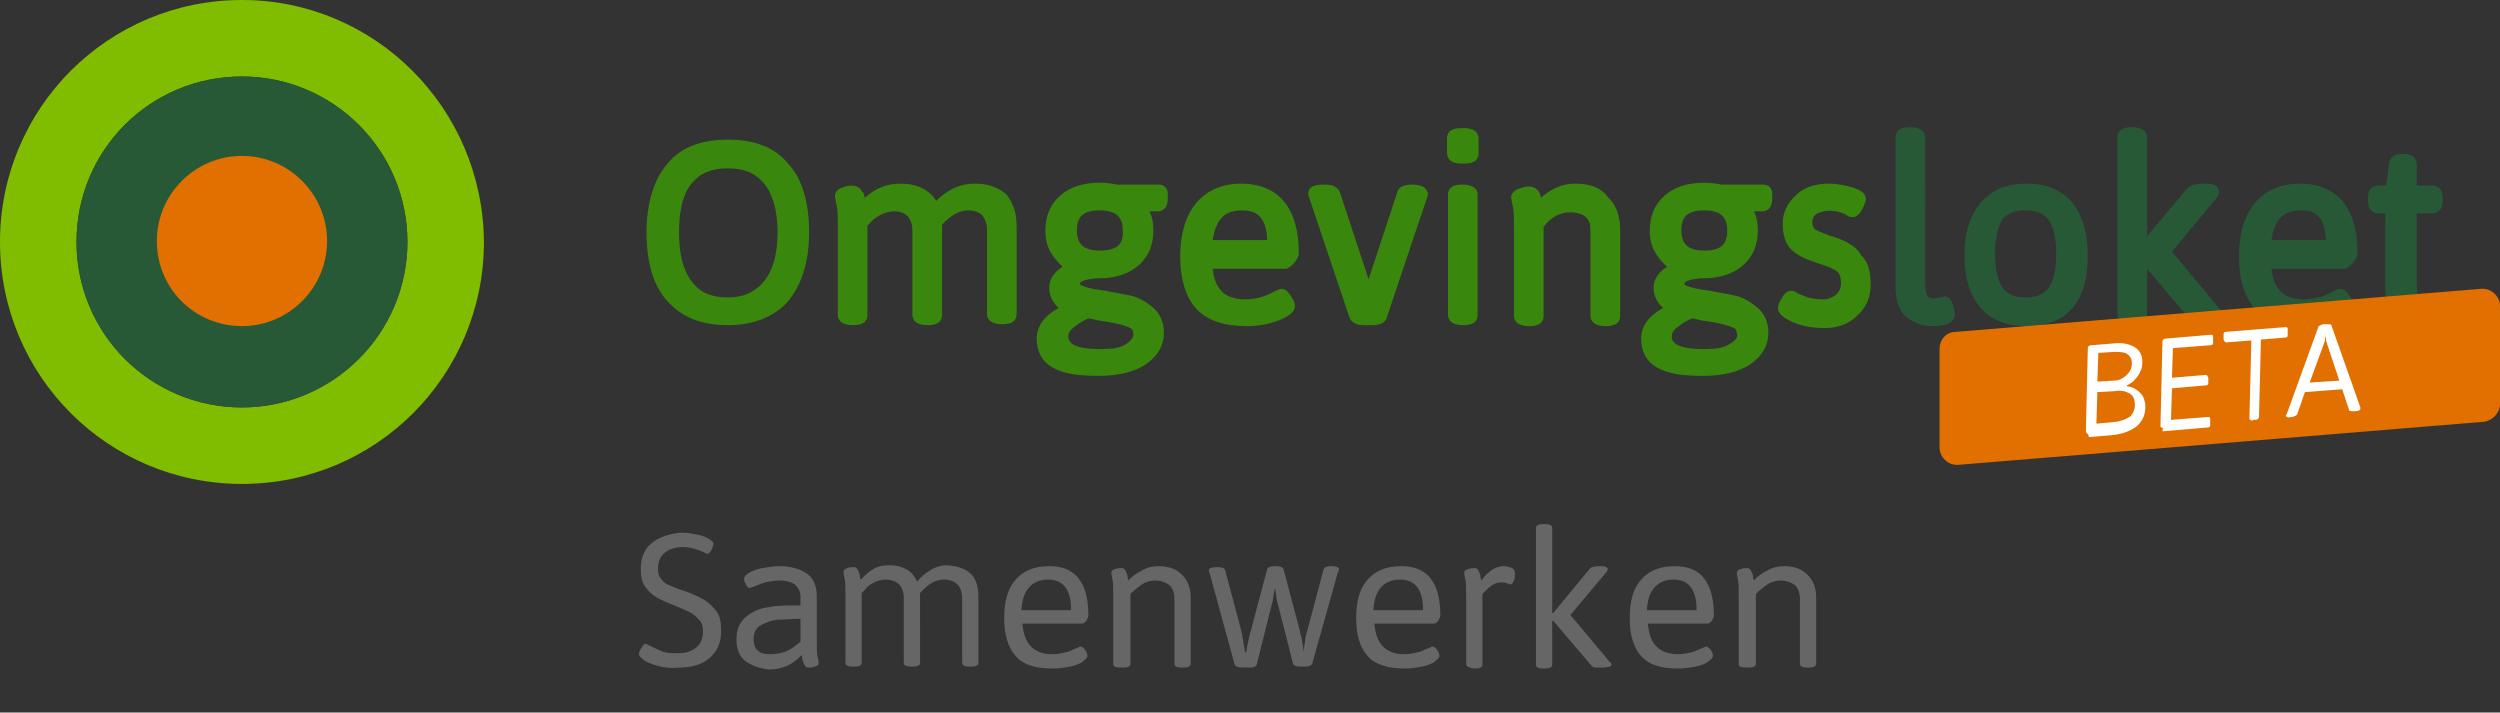 <svg xmlns="http://www.w3.org/2000/svg" viewBox="0 0 261.4 74.5" xml:space="preserve"><rect x="0" y="0" width="261.4" height="74.5" fill="#333333" stroke="none"/><path fill="#80BC00" d="M25.3 0C11.3 0 0 11.3 0 25.3s11.3 25.3 25.3 25.3 25.3-11.3 25.3-25.3C50.5 11.3 39.2 0 25.3 0zm0 42.6C15.7 42.6 8 34.8 8 25.3 8 15.7 15.7 8 25.3 8c9.5 0 17.3 7.7 17.3 17.3 0 9.5-7.8 17.3-17.3 17.3z"/><path fill="#275937" d="M25.3 8C15.7 8 8 15.7 8 25.3c0 9.6 7.7 17.3 17.3 17.3 9.5 0 17.3-7.7 17.3-17.3C42.6 15.7 34.8 8 25.3 8z"/><path fill="#E17000" d="M25.3 34.1c4.9 0 8.9-4 8.9-8.9s-4-8.9-8.9-8.9-8.9 4-8.9 8.9c0 5 4 8.9 8.9 8.9z"/><g fill="#39870C"><path d="M76.1 14.6c-2.8 0-4.9.8-6.3 2.5-1.4 1.6-2.2 4.1-2.2 7.2 0 3.1.7 5.6 2.2 7.2 1.5 1.7 3.6 2.5 6.3 2.5 2.7 0 4.9-.9 6.3-2.5 1.4-1.7 2.2-4.1 2.2-7.2 0-3.1-.7-5.6-2.2-7.2-1.4-1.7-3.5-2.5-6.3-2.5zm5.2 9.7c0 2.3-.5 4-1.4 5.1-.9 1.1-2.1 1.7-3.8 1.7-1.7 0-2.9-.5-3.8-1.7-.9-1.2-1.3-2.9-1.3-5.1 0-2.3.4-4 1.3-5.1.9-1.1 2.1-1.6 3.8-1.6 1.7 0 2.9.5 3.8 1.6.9 1.1 1.4 2.8 1.4 5.1zM104.8 20c-.9-.6-1.8-.8-2.9-.8-1.5 0-2.8.6-4 1.8-.8-1.2-2-1.8-3.8-1.8-1.4 0-2.6.5-3.7 1.5v-.1c0-.2-.1-.3-.1-.4-.2-.2-.3-.3-.3-.4-.1-.1-.2-.2-.4-.3-.3-.1-.7-.2-1.5.1-.7.2-.8.7-.8.9 0 .1 0 .1.2 1.1.1.4.1 1.1.1 2.2v9.1c0 .3.1 1.1 1.6 1.1 1.4 0 1.5-.7 1.5-1.1v-9.3l.3-.3c.2-.3.5-.5 1-.8.9-.5 2.2-.6 2.9.1.3.4.5.8.5 1.5v8.8c0 .3.1 1.1 1.6 1.1 1.4 0 1.5-.7 1.5-1.1v-9.4c.9-1 1.8-1.5 2.7-1.5.7 0 1.2.2 1.5.5.3.4.5.9.5 1.5v8.8c0 .3.1 1.1 1.6 1.1 1.4 0 1.5-.7 1.5-1.1v-9c0-.9-.1-1.7-.4-2.3-.2-.6-.6-1.2-1.1-1.5zM121.2 19.3h-4.4c-.5-.1-1.2-.2-1.8-.2-1.8 0-3.2.5-4.2 1.4-1 .9-1.5 2.1-1.5 3.6 0 .9.2 1.8.7 2.5.3.5.7.9 1.1 1.3-1.1.7-1.4 1.5-1.4 2.2 0 .6.2 1.4 1 2.1-1.5.8-2.3 1.9-2.3 3.2 0 1.4.6 2.5 1.8 3.1 1.1.6 2.6.8 4.7.8 2 0 3.7-.4 4.9-1.2 1.3-.9 1.9-2 1.9-3.3 0-1.1-.4-2-1.1-2.6-.7-.6-1.5-1.1-2.4-1.3-.9-.2-1.8-.3-2.6-.5-.8-.1-1.5-.2-2.1-.4-.3-.1-.6-.2-.6-.3 0-.3.7-.5 1.7-.6h.3c1.8 0 3.2-.5 4.2-1.4 1-.9 1.5-2.1 1.5-3.6 0-.7-.1-1.4-.4-2h.9c.2 0 1-.1 1-1.3v-.3c.1-1.1-.7-1.2-.9-1.2zm-6.2 6.9c-1.7 0-2.4-.7-2.4-2.1 0-1.5.7-2.1 2.4-2.1s2.4.7 2.4 2.1c.1 1.5-.7 2.1-2.4 2.1zm2.7 9.8c-.6.4-1.5.5-2.6.5-1.6 0-3.4-.2-3.4-1.3 0-.4.2-.7.6-1 .5-.4 1-.7 1.5-.9.2 0 .6.1 1 .2 1.6.2 2.8.5 3.4.8.2.1.3.3.3.6 0 .2 0 .6-.8 1.1zM135.4 27.4c.3-.4.4-.7.4-.9 0-6-3.3-7.3-6-7.3-2 0-3.6.7-4.7 2s-1.7 3.2-1.7 5.6c0 2.4.6 4.3 1.7 5.5 1.1 1.2 2.9 1.8 5.2 1.8 1.3 0 2.4-.2 3.4-.6.8-.3 1.7-.8 1.7-1.5 0-.3-.1-.6-.4-1-.2-.3-.5-.8-1-.8-.1 0-.2 0-.8.3-.9.5-1.9.8-3 .8s-2-.3-2.5-.9c-.5-.5-.8-1.3-.9-2.3h7.7c.4-.1.8-.6.9-.7zm-8.6-2.3c.4-2.8 1.9-3.1 3.1-3.1 1.1 0 2.5.3 2.6 3.1h-5.7zM147.7 19.3c-.3 0-1.4 0-1.6.8l-3 9.1-3-9.1c-.2-.5-.7-.8-1.5-.8h-.2c-1.1 0-1.6.3-1.6.9 0 .1 0 .3.1.5l4.2 12.5c.2.5.7.8 1.5.8h.9c.8 0 1.4-.3 1.5-.8l4.2-12.5c.1-.2.1-.4.1-.5-.1-.4-.4-.9-1.6-.9zM152.9 19.3c-1.4 0-1.5.7-1.5 1.1v12.5c0 .3.1 1.1 1.6 1.1 1.4 0 1.5-.7 1.5-1.1V20.3c0-.3-.2-1-1.6-1zM153.1 13.4h-.3c-1.4 0-1.5.7-1.5 1.1V16c0 .3.1 1.1 1.5 1.1h.3c1.4 0 1.5-.7 1.5-1.1v-1.5c0-.4-.2-1.1-1.5-1.1zM164.7 19.2c-1.3 0-2.5.5-3.6 1.5v-.1c0-.2-.1-.3-.1-.4-.1-.1-.1-.2-.2-.3-.1-.1-.2-.2-.4-.3-.3-.1-.7-.2-1.5.1-.7.2-.9.7-.9.9 0 .1 0 .1.2 1.1.1.4.1 1.1.1 2.2V33c0 .3.1 1.1 1.6 1.1 1.4 0 1.5-.7 1.5-1.1v-9.3c.8-1 1.7-1.5 2.8-1.5.7 0 1.3.2 1.6.5.4.3.5.8.5 1.5V33c0 .3.1 1.1 1.6 1.1 1.4 0 1.5-.7 1.5-1.1v-9c0-1.4-.4-2.6-1.3-3.4-.7-1-1.9-1.4-3.4-1.4zM184.4 19.3H180c-.5-.1-1.2-.2-1.8-.2-1.8 0-3.2.5-4.2 1.4-1 .9-1.5 2.1-1.5 3.6 0 .9.2 1.8.7 2.5.3.5.7.9 1.1 1.3-1.1.7-1.4 1.5-1.4 2.2 0 .6.2 1.4 1 2.1-1.5.8-2.3 1.9-2.3 3.2 0 1.4.6 2.5 1.8 3.1 1.1.6 2.6.8 4.7.8 2 0 3.7-.4 4.9-1.2 1.3-.9 1.9-2 1.9-3.3 0-1.1-.4-2-1.1-2.6-.7-.6-1.5-1.1-2.4-1.3-.9-.2-1.7-.3-2.6-.5-.8-.1-1.5-.2-2.1-.4-.3-.1-.6-.2-.6-.3 0-.3.7-.5 1.7-.6h.3c1.8 0 3.2-.5 4.2-1.4 1-.9 1.5-2.1 1.5-3.6 0-.7-.1-1.4-.4-2h.9c.2 0 1-.1 1-1.3v-.3c.1-1.1-.7-1.2-.9-1.2zm-6.2 6.9c-1.7 0-2.4-.7-2.4-2.1 0-1.5.7-2.1 2.4-2.1s2.4.7 2.4 2.1c0 1.5-.7 2.1-2.4 2.1zm2.6 9.8c-.6.4-1.5.5-2.6.5-1.6 0-3.4-.2-3.4-1.3 0-.4.2-.7.6-1 .5-.4 1-.7 1.5-.9.2 0 .6.1 1 .2 1.6.2 2.8.5 3.4.8.2.1.3.3.3.6.1.2.1.6-.8 1.1z"/></g><path fill="#39870C" d="M191.2 24.6c-.8-.3-1.2-.5-1.4-.6-.2-.2-.3-.4-.3-.8 0-.3.1-.6.4-.8.7-.5 2.2-.5 3.2.1.3.2.4.2.6.2.5 0 .8-.4 1-.8.2-.4.4-.8.4-1.1 0-.7-.8-1-1.4-1.2-.7-.2-1.6-.4-2.5-.4-1.4 0-2.6.4-3.4 1.2-.9.8-1.4 1.8-1.4 3s.3 2.1.9 2.7c.6.6 1.5 1 2.7 1.4 1.3.4 1.9.7 2.1.9.3.3.4.7.4 1.2s-.2.9-.5 1.2c-.4.3-.8.5-1.4.5-.6 0-1.2-.1-1.6-.2-.4-.2-.8-.3-1-.4-.4-.3-.5-.3-.7-.3-.5 0-.8.4-1 .8-.3.4-.4.8-.4 1 0 .7.9 1.2 1.6 1.5.9.4 2 .6 3.3.6 1.3 0 2.5-.4 3.4-1.3 1-.9 1.4-2 1.4-3.3 0-1.3-.3-2.4-1-3-.5-1-1.7-1.6-3.4-2.1z"/><path fill="#275937" d="M203.4 31c-.1 0-.2 0-.5.1-.2 0-.4.1-.7.1-.3 0-.9 0-.9-1.4V14.4c0-.3-.1-1.1-1.6-1.1-1.4 0-1.5.7-1.5 1.1V30c0 1.5.4 2.6 1.2 3.2.8.6 1.7.9 2.6.9 1.6 0 2.4-.4 2.4-1.3 0-.2-.1-.5-.2-.9-.2-.7-.6-.9-.8-.9zM211.9 19.2c-2.1 0-3.7.7-4.8 2-1.1 1.3-1.7 3.1-1.7 5.5s.6 4.2 1.7 5.5c1.1 1.3 2.8 1.9 4.8 1.9 2.1 0 3.7-.6 4.8-1.9 1.1-1.3 1.6-3.1 1.6-5.5s-.6-4.2-1.6-5.5c-1.2-1.4-2.8-2-4.8-2zm-.1 2.8c1.1 0 1.9.3 2.4 1s.8 1.9.8 3.6c0 1.6-.3 2.8-.8 3.5-.5.7-1.3 1-2.4 1-1.1 0-1.9-.3-2.4-1s-.8-1.9-.8-3.6c0-1.6.3-2.8.8-3.6.5-.6 1.3-.9 2.4-.9zM227.1 26.3l4.5-5.4c.3-.3.4-.6.4-.9 0-.6-.5-.8-1.5-.8-.9 0-1.5.2-1.8.5l-4.2 5V14.4c0-.3-.1-1.1-1.6-1.1-1.4 0-1.5.7-1.5 1.1v18.4c0 .3.1 1.1 1.6 1.1 1.4 0 1.5-.7 1.5-1.1v-4.7l4.4 5.2c.3.4.9.5 1.9.5.4 0 1.6 0 1.6-.9 0-.2-.1-.5-.4-.7l-4.9-5.9zM246.1 27.4c.3-.4.4-.7.4-.9 0-6-3.3-7.3-6-7.3-2 0-3.6.7-4.7 2s-1.7 3.2-1.7 5.6c0 2.4.6 4.3 1.7 5.5 1.1 1.2 2.9 1.8 5.2 1.8 1.3 0 2.4-.2 3.4-.6.8-.3 1.7-.8 1.7-1.5 0-.3-.1-.6-.4-1-.2-.3-.5-.8-1-.8-.1 0-.2 0-.8.3-.9.5-1.9.8-3 .8s-2-.3-2.5-.9c-.5-.5-.8-1.3-.9-2.3h7.7c.4-.1.8-.6.9-.7zm-8.6-2.3c.4-2.8 1.9-3.1 3.1-3.1 1.1 0 2.5.3 2.6 3.1h-5.7zM255.7 31.9c-.2-.7-.6-.8-.9-.8-.1 0-.1 0-.5.1-.2 0-.4.1-.7.1-.3 0-.9 0-.9-1.4v-7.6h1.7c.2 0 1-.1 1-1.3v-.3c0-1.2-.8-1.3-1-1.3h-1.7v-2.2c0-.2-.1-1.1-1.3-1.1h-.3c-1.1 0-1.3.8-1.3 1l-.3 2.3h-.9c-.2 0-1 .1-1 1.3v.3c0 1.2.8 1.3 1 1.3h.8V30c0 1.5.4 2.6 1.2 3.2.8.6 1.7.9 2.6.9 1.6 0 2.4-.4 2.4-1.3.3-.3.2-.6.1-.9z"/><path fill="#E17000" d="m259.7 44.1-54.9 4.5c-1.1.1-2-.8-2-1.8V36.5c0-1 .7-1.8 1.7-1.8l54.9-4.5c1.1-.1 2 .8 2 1.8v10.2c0 1-.8 1.8-1.7 1.9z"/><g fill="#FFF"><path d="M218.2 45.3c-.1-.1-.1-.2-.1-.3l.2-8.5c0-.2 0-.3.1-.3.1-.1.2-.1.3-.1l2.4-.2c.9-.1 1.6.1 2.1.4.5.3.8.8.8 1.5 0 .3 0 .7-.2 1-.1.3-.3.6-.6.9-.2.3-.5.4-.8.6v.1s.2 0 .5.1.6.3.9.6c.3.3.4.6.5 1.1.1 1-.2 1.7-.8 2.3-.6.5-1.5.9-2.7 1l-2.4.2c0-.3-.1-.3-.2-.4zm3.1-1.2c.6-.1 1.1-.3 1.5-.6.3-.4.5-.9.4-1.4 0-.4-.2-.8-.6-1-.4-.2-.8-.3-1.5-.2l-1.8.1-.1 3.3 2.1-.2zm-.3-4.3c.4 0 .7-.1 1-.3.3-.2.5-.4.7-.7.2-.3.2-.6.2-.9 0-.4-.2-.7-.5-.9-.3-.2-.8-.2-1.4-.2l-1.6.1-.1 3 1.7-.1zM226 44.7c-.1 0-.1-.1-.1-.2l.2-8.7c0-.1 0-.2.1-.3.1-.1.2-.1.3-.1l4.7-.4c.2 0 .2.1.2.3v.6c0 .1-.1.2-.3.2l-3.9.3-.1 3.1 3.5-.3c.2 0 .2.1.3.3v.6c0 .1-.1.2-.3.2l-3.5.3-.1 3.3 3.9-.3c.2 0 .2.1.2.3v.6c0 .1-.1.2-.3.2l-4.7.4c.1-.4 0-.4-.1-.4zM235.3 43.9c-.1 0-.1-.1-.1-.2l.2-8.1-2.6.2c-.2 0-.2-.1-.3-.3V34.9c0-.1.1-.2.2-.2l6.3-.5c.2 0 .2.1.2.3v.6c0 .1-.1.2-.3.2l-2.5.2-.2 8.1c0 .1-.1.2-.1.2-.1.1-.2.1-.4.1h-.1c-.1.1-.2.1-.3 0zM239 43.5s0-.1.1-.2l3.3-9.1c0-.1.2-.2.5-.3h.4c.3 0 .5 0 .5.2l3 8.5v.1c0 .2-.2.3-.6.3h-.1c-.3 0-.5 0-.5-.2l-.7-2.1-3.9.3-.8 2.3c0 .1-.2.2-.5.3h-.1c-.4.1-.5 0-.6-.1zm5.6-3.7-1.3-3.9c-.1-.2-.1-.5-.1-.8-.1.3-.1.6-.2.8l-1.5 4.1 3.1-.2z"/></g><g fill="#666"><path d="M68.7 69.6c-.7-.2-1.2-.4-1.5-.7-.3-.2-.4-.4-.4-.5 0-.2.1-.4.3-.7.2-.3.3-.4.4-.4.1 0 .2.1.4.2.4.2.9.4 1.3.6.5.2 1 .2 1.7.2.8 0 1.4-.2 1.9-.6.5-.4.7-1 .7-1.7 0-.5-.1-.9-.4-1.2-.3-.3-.6-.6-1-.8-.4-.2-.9-.4-1.6-.7-.8-.3-1.4-.6-1.8-.8-.5-.3-.8-.6-1.2-1.1s-.5-1.2-.5-2c0-.7.2-1.4.5-1.9s.9-1 1.6-1.3c.7-.3 1.5-.5 2.3-.5.5 0 1 .1 1.5.2.6.1 1 .3 1.3.5.3.2.4.3.4.5 0 .1-.1.4-.2.6-.2.3-.3.4-.4.4-.1 0-.2 0-.3-.1-.1-.1-.2-.1-.2-.1-.7-.3-1.4-.5-2.1-.5-.8 0-1.4.2-1.9.6s-.7 1-.7 1.7c0 .5.1.8.4 1.1.2.3.5.5.8.6.3.1.8.4 1.6.6.8.3 1.5.6 2 .9.5.3.9.7 1.3 1.2s.5 1.2.5 2.1c0 1.2-.4 2.1-1.2 2.8-.8.7-1.9 1-3.2 1-.9.1-1.6 0-2.3-.2zM77.9 69.1c-.6-.5-.9-1.3-.9-2.2 0-1.1.3-1.8 1-2.4.6-.5 1.4-.9 2.3-1 .9-.2 2-.2 3.4-.2v-.9c0-.5-.2-.9-.5-1.2-.3-.3-.9-.5-1.7-.5-.6 0-1.1.1-1.5.2-.4.1-.8.3-1.1.4-.3.1-.5.2-.5.2-.1 0-.3-.1-.4-.4-.2-.3-.2-.5-.2-.6 0-.2.2-.4.5-.6.4-.2.8-.4 1.4-.5.6-.1 1.2-.2 1.8-.2 1.2 0 2.2.3 2.9.8s1 1.3 1 2.3v4.5c0 .9 0 1.5.1 1.9.1.4.1.6.1.6 0 .2-.1.3-.4.4-.3.1-.5.1-.7.1-.2 0-.3-.1-.4-.3-.1-.2-.2-.4-.2-.6 0-.2-.1-.4-.1-.4-.9 1-2 1.5-3.4 1.5-1-.1-1.8-.4-2.5-.9zm4.3-1c.5-.2 1-.6 1.5-1v-2.4c-1 0-1.8.1-2.5.1-.6.1-1.2.3-1.7.6s-.7.8-.7 1.4c0 .5.1.9.4 1.2.3.3.7.4 1.3.4.6 0 1.2-.1 1.7-.3zM101.4 59.9c.6.5.9 1.3.9 2.5v6.9c0 .3-.3.4-.8.4h-.1c-.5 0-.8-.1-.8-.4v-6.8c0-.6-.2-1.1-.5-1.4-.3-.3-.8-.5-1.4-.5-.9 0-1.7.5-2.5 1.4V69.3c0 .3-.3.4-.8.4h-.1c-.5 0-.8-.1-.8-.4v-6.8c0-.6-.2-1.1-.5-1.4-.3-.3-.8-.5-1.4-.5-.4 0-.8.1-1.2.3-.4.2-.7.4-.9.7l-.4.4v7.3c0 .3-.3.4-.8.4h-.1c-.5 0-.8-.1-.8-.4v-7c0-.9 0-1.5-.1-1.9s-.1-.6-.1-.6c0-.2.1-.3.4-.4s.5-.1.7-.1c.2 0 .3.1.4.3.1.2.2.4.2.6 0 .2.1.4.1.4.4-.4.8-.8 1.3-1.1s1.1-.4 1.7-.4c.6 0 1.2.1 1.7.4.5.2.9.7 1.2 1.3.4-.5.9-.9 1.4-1.2s1.1-.5 1.7-.5c1.1.1 1.8.3 2.4.8zM106.2 68.6c-.8-.9-1.2-2.2-1.2-4 0-1.8.4-3.1 1.2-4 .8-.9 1.9-1.4 3.5-1.4 1.4 0 2.4.4 3.1 1.3s1 2.2 1 3.9c0 .1-.1.3-.2.5-.2.2-.3.3-.4.3h-6.3c.1 1.1.4 1.9.9 2.4s1.2.8 2.2.8c.6 0 1-.1 1.5-.2.4-.1.7-.3 1-.4.3-.1.4-.2.5-.2.1 0 .3.1.5.4.2.3.2.5.2.6 0 .2-.2.3-.5.6-.3.2-.8.4-1.3.5-.6.1-1.1.2-1.8.2-1.9 0-3.1-.4-3.9-1.3zm5.8-4.8c0-2.1-.8-3.2-2.4-3.2-1.7 0-2.7 1.1-2.8 3.2h5.2zM116.4 69.4v-7c0-.9 0-1.5-.1-1.9s-.1-.6-.1-.6c0-.2.1-.3.4-.4s.5-.1.7-.1c.2 0 .3.1.4.3.1.2.2.4.2.6 0 .2.1.4.1.4.4-.5.9-.8 1.5-1.1.5-.3 1.1-.4 1.7-.4 1 0 1.8.3 2.4.9.6.6.9 1.4.9 2.4v6.9c0 .3-.3.4-.8.4h-.1c-.5 0-.8-.1-.8-.4v-6.8c0-.6-.2-1.1-.5-1.4-.4-.3-.9-.5-1.5-.5-.5 0-.9.1-1.4.4-.4.3-.8.6-1.2 1v7.3c0 .3-.3.4-.8.4h-.1c-.7 0-.9-.1-.9-.4zM129.1 69.5l-2.6-9.5c-.1-.2-.1-.3-.1-.4 0-.2.3-.3.9-.3.5 0 .7.1.8.3l1.7 6.4c0 .1.1.3.1.6.1.3.1.5.1.6l.2 1h.1c.2-1.2.4-2 .5-2.3l1.7-6.4c.1-.2.3-.3.8-.3h.1c.5 0 .7.1.8.3l1.7 6.4c.1.6.3 1.1.3 1.5.1.4.1.7.1.8l.1-.8c.1-.8.2-1.3.3-1.5l1.7-6.4c.1-.2.3-.3.8-.3s.8.1.8.3c0 .1 0 .2-.1.3l-2.7 9.6c-.1.2-.3.3-.8.3h-.4c-.5 0-.7-.1-.8-.3l-1.6-6.3c-.1-.2-.1-.5-.2-1.1l-.1-.5-.1.5c-.1.5-.1.9-.2 1.1l-1.6 6.4c-.1.2-.3.3-.8.3h-.6c-.5 0-.8-.1-.9-.3zM143 68.6c-.8-.9-1.2-2.2-1.2-4 0-1.8.4-3.1 1.2-4 .8-.9 1.9-1.4 3.5-1.4 1.4 0 2.4.4 3.1 1.3s1 2.2 1 3.9c0 .1-.1.3-.2.5-.2.2-.3.3-.4.3h-6.3c.1 1.1.4 1.9.9 2.4s1.2.8 2.2.8c.6 0 1-.1 1.5-.2.4-.1.7-.3 1-.4.3-.1.4-.2.5-.2.1 0 .3.1.5.4.2.3.2.5.2.6 0 .2-.2.3-.5.6-.3.2-.8.4-1.3.5-.6.1-1.1.2-1.8.2-1.8 0-3.1-.4-3.9-1.3zm5.8-4.8c0-2.1-.8-3.2-2.4-3.2-1.7 0-2.7 1.1-2.8 3.2h5.2zM153.3 69.4v-7c0-.9 0-1.5-.1-1.9-.1-.4-.1-.6-.1-.6 0-.2.1-.3.4-.4s.5-.1.7-.1c.2 0 .3.1.4.3s.2.4.2.6c0 .2.1.4.1.4.7-1 1.5-1.5 2.3-1.5.4 0 .7.1.9.2.2.1.3.3.3.6s0 .5-.1.7c-.1.2-.2.4-.3.4-.1 0-.2 0-.4-.1s-.4-.1-.7-.1c-.3 0-.6.1-.9.3-.3.2-.5.4-.7.6-.2.2-.3.3-.3.4v7.3c0 .3-.3.4-.8.4h-.1c-.5-.1-.8-.2-.8-.5zM168.5 69.5c0 .1-.1.2-.2.2s-.4.1-.7.1H166.8c-.2 0-.3-.1-.4-.2l-4-4.7h-.1v4.6c0 .3-.3.4-.8.4h-.1c-.5 0-.8-.1-.8-.4V55.2c0-.3.3-.4.8-.4h.1c.5 0 .8.1.8.4v8.9h.1l3.8-4.6c.1-.2.5-.3 1.1-.3h.1c.2 0 .4 0 .5.1.1 0 .2.1.2.2s-.1.3-.2.4l-3.7 4.4 4.1 4.9c.2.1.2.3.2.3zM171.6 68.6c-.8-.9-1.2-2.2-1.2-4 0-1.8.4-3.1 1.2-4 .8-.9 1.9-1.4 3.5-1.4 1.4 0 2.4.4 3.1 1.3s1 2.2 1 3.9c0 .1-.1.3-.2.5-.2.2-.3.3-.4.3h-6.3c.1 1.1.4 1.9.9 2.4s1.2.8 2.2.8c.6 0 1-.1 1.5-.2.4-.1.7-.3 1-.4.3-.1.4-.2.5-.2.1 0 .3.1.5.4.2.3.2.5.2.6 0 .2-.2.3-.5.6-.3.2-.8.4-1.3.5-.6.1-1.1.2-1.8.2-1.9 0-3.1-.4-3.9-1.3zm5.8-4.8c0-2.1-.8-3.2-2.4-3.2-1.7 0-2.7 1.1-2.8 3.2h5.2zM181.8 69.4v-7c0-.9 0-1.5-.1-1.9s-.1-.6-.1-.6c0-.2.1-.3.4-.4s.5-.1.7-.1c.2 0 .3.1.4.3.1.2.2.4.2.6 0 .2.1.4.1.4.4-.5.9-.8 1.5-1.1.5-.3 1.1-.4 1.7-.4 1 0 1.8.3 2.4.9.6.6.9 1.4.9 2.4v6.9c0 .3-.3.4-.8.4h-.1c-.5 0-.8-.1-.8-.4v-6.8c0-.6-.2-1.1-.5-1.4-.4-.3-.9-.5-1.5-.5-.5 0-.9.1-1.4.4-.4.3-.8.6-1.2 1v7.3c0 .3-.3.4-.8.4h-.1c-.7 0-.9-.1-.9-.4z"/></g></svg>